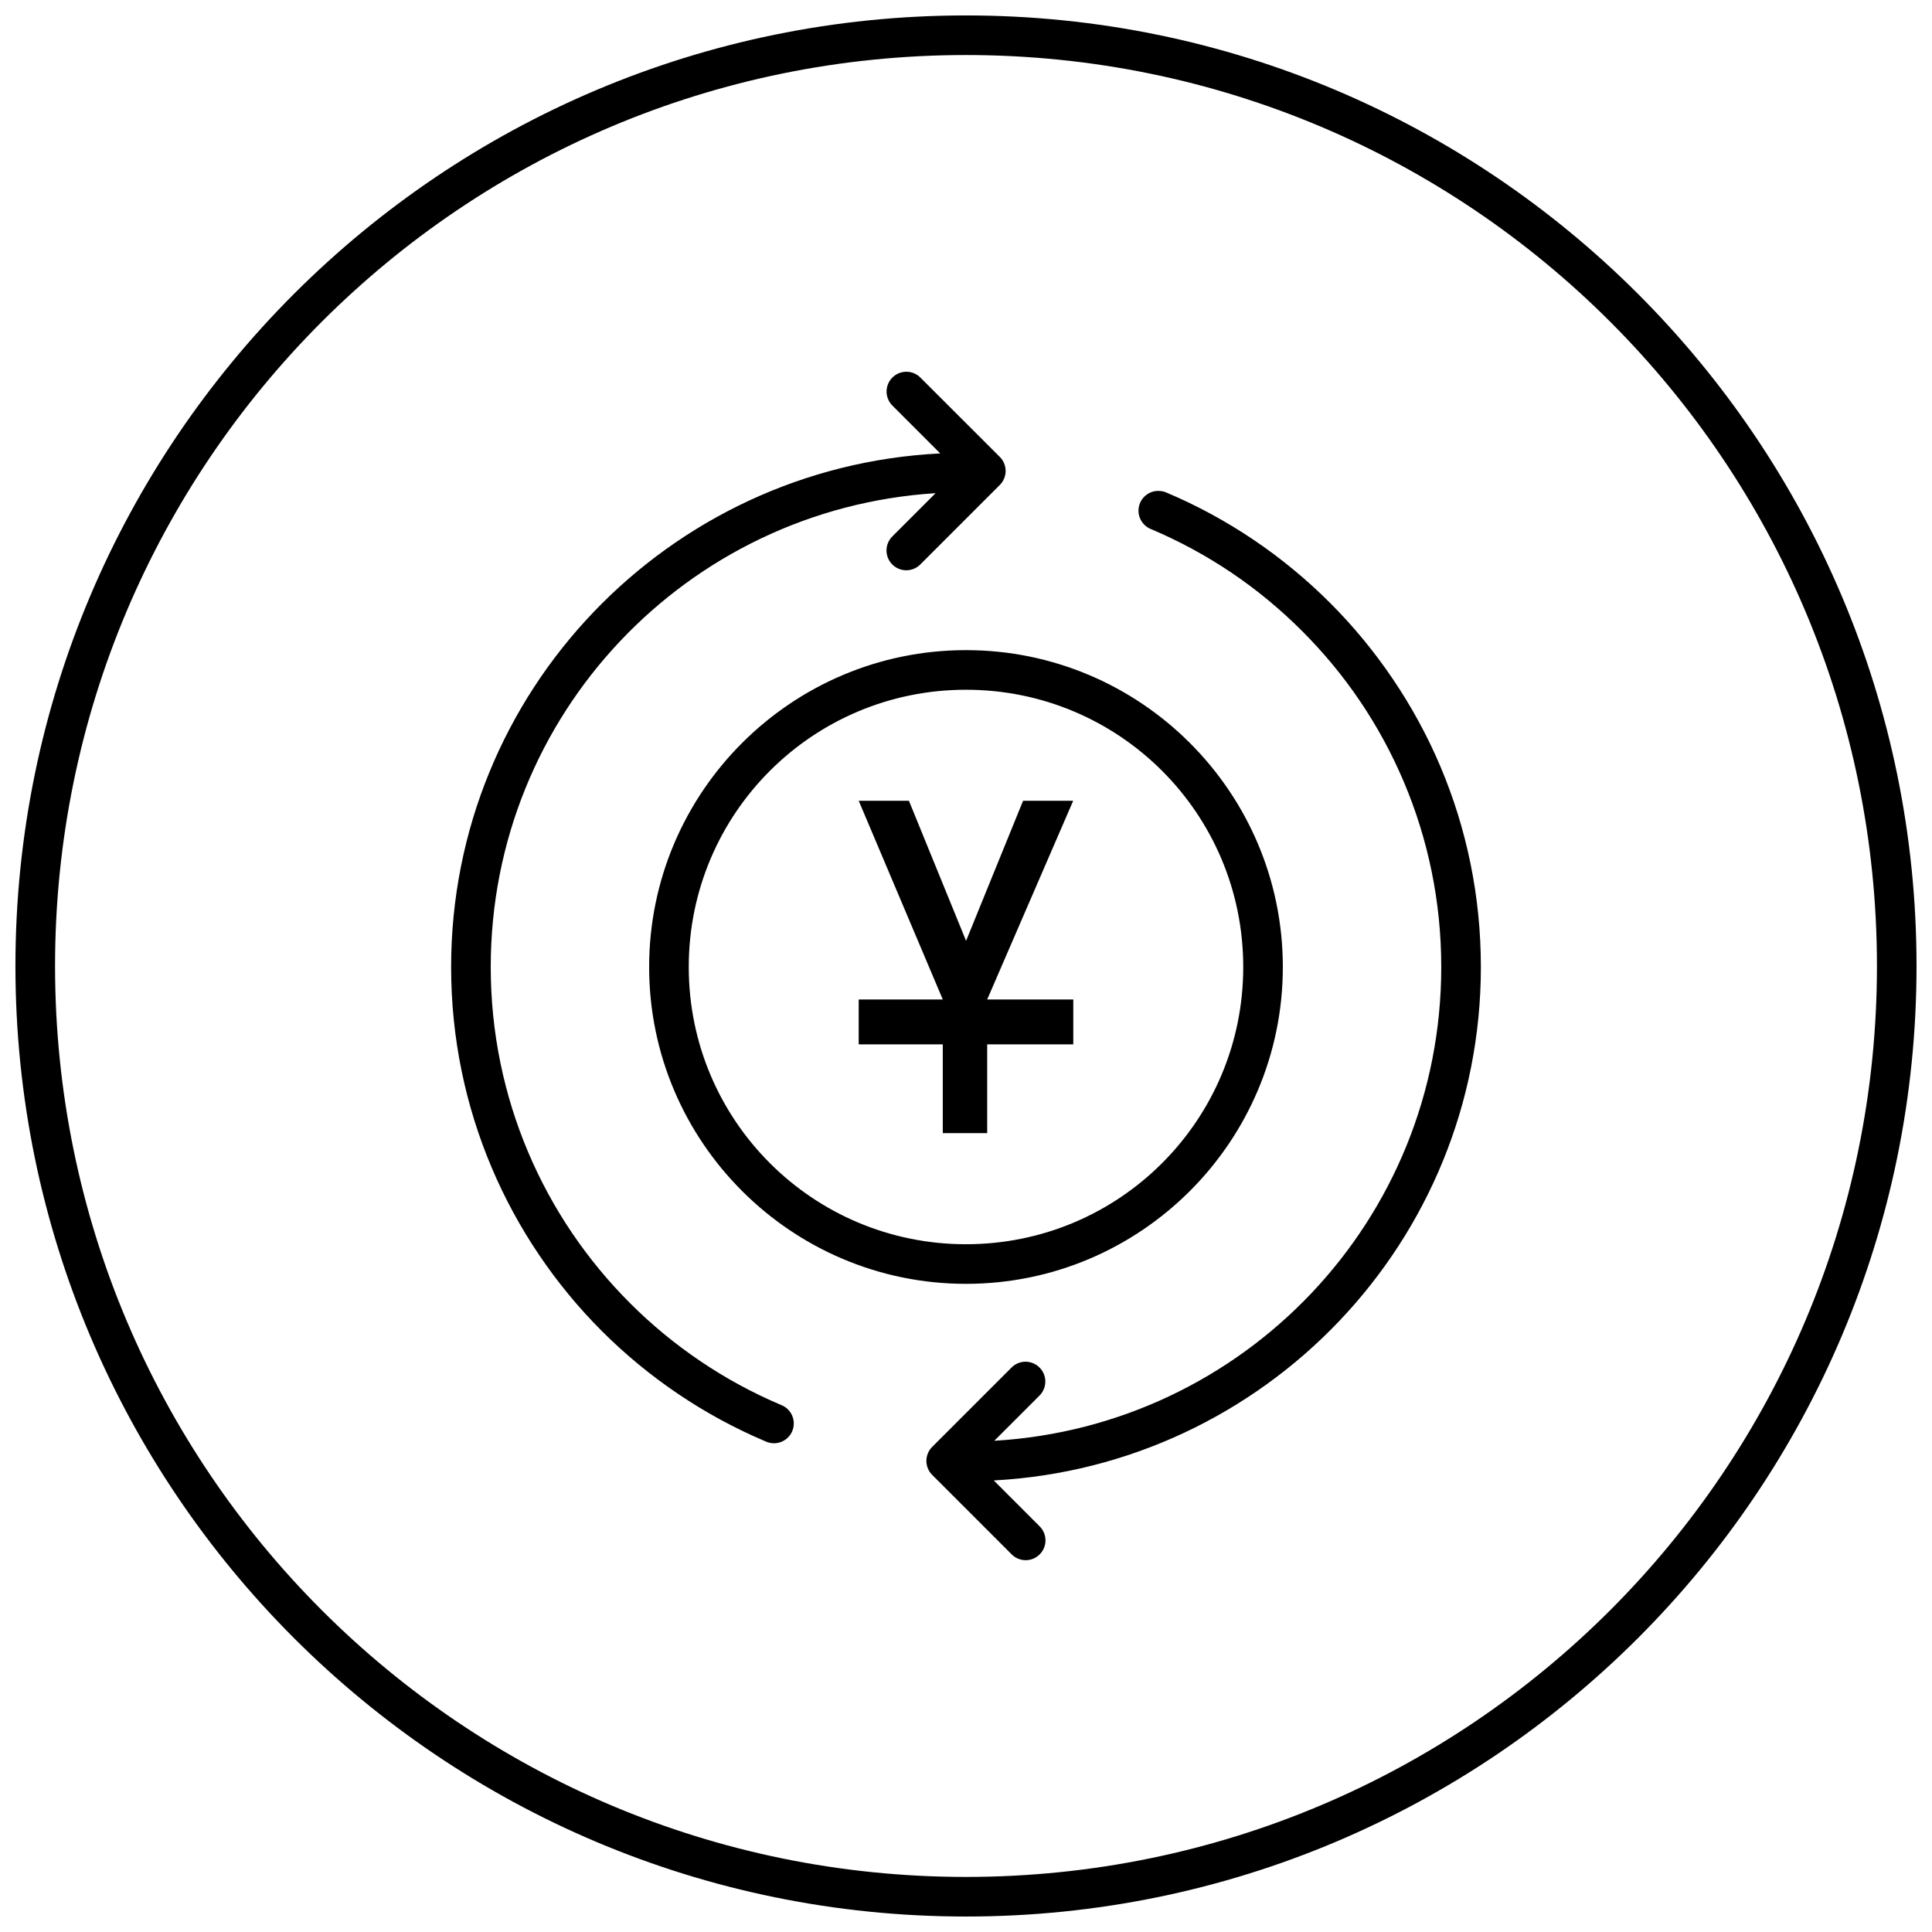<?xml version="1.0" encoding="UTF-8"?>
<!-- The Best Svg Icon site in the world: iconSvg.co, Visit us! https://iconsvg.co -->
<svg width="800px" height="800px" version="1.1" viewBox="144 144 512 512" xmlns="http://www.w3.org/2000/svg">
 <defs>
  <clipPath id="a">
   <path d="m148.09 148.09h503.81v503.81h-503.81z"/>
  </clipPath>
 </defs>
 <g clip-path="url(#a)">
  <path d="m400 148.09c-139.06 0-251.91 112.84-251.91 251.91 0 139.06 112.84 251.9 251.91 251.9 139.06 0 251.9-112.84 251.9-251.9 0-139.06-112.84-251.91-251.9-251.91zm0 10.496c133.39 0 241.41 108.02 241.41 241.41 0 133.39-108.02 241.41-241.41 241.41-133.39 0-241.41-108.02-241.41-241.41 0-133.39 108.02-241.41 241.41-241.41zm-15.809 83.926c-2.137 0-4.062 1.301-4.863 3.281-0.801 1.984-0.32 4.254 1.215 5.738l12.629 12.629c-72.109 3.586-129.62 63.109-129.62 136.1 0 9.41 0.949 18.605 2.766 27.488 1.82 8.887 4.504 17.461 7.957 25.625 3.453 8.164 7.68 15.93 12.586 23.188 4.902 7.258 10.473 14.023 16.645 20.191 6.172 6.172 12.934 11.742 20.195 16.648 7.258 4.902 15.02 9.133 23.184 12.586 1.289 0.605 2.773 0.66 4.102 0.148 1.332-0.508 2.398-1.539 2.957-2.848 0.559-1.312 0.559-2.797 0-4.109-0.559-1.309-1.625-2.34-2.957-2.848-7.535-3.188-14.703-7.094-21.402-11.625-6.703-4.523-12.938-9.672-18.637-15.375-5.699-5.699-10.867-11.953-15.395-18.652-4.527-6.703-8.418-13.848-11.602-21.383-3.188-7.531-5.664-15.438-7.34-23.637-1.68-8.195-2.562-16.695-2.562-25.398 0-66.906 52.051-121.4 117.89-125.56l-11.398 11.398c-1.016 0.977-1.598 2.32-1.613 3.731-0.012 1.41 0.539 2.769 1.539 3.766 0.996 0.996 2.352 1.551 3.762 1.535 1.414-0.012 2.758-0.594 3.734-1.613l20.992-20.992c0.988-0.984 1.547-2.324 1.547-3.719 0-1.398-0.559-2.734-1.547-3.723l-20.992-20.969c-0.988-1.023-2.352-1.602-3.773-1.602zm66.359 31.594c-2.43 0.188-4.41 2.031-4.777 4.441-0.367 2.41 0.977 4.758 3.242 5.664 7.531 3.188 14.699 7.074 21.402 11.602 6.699 4.527 12.934 9.695 18.633 15.395 5.699 5.699 10.867 11.934 15.395 18.637 4.527 6.699 8.418 13.867 11.605 21.402 3.184 7.531 5.66 15.438 7.336 23.637 1.68 8.195 2.562 16.676 2.562 25.379 0 67.094-52.344 121.67-118.45 125.56l11.953-11.953c1.543-1.508 2.008-3.809 1.164-5.801-0.844-1.988-2.816-3.258-4.977-3.199-1.363 0.039-2.656 0.605-3.609 1.582l-20.992 20.992c-2.047 2.047-2.047 5.371 0 7.418l20.992 20.992c0.977 1.02 2.324 1.602 3.734 1.613 1.41 0.016 2.766-0.539 3.762-1.535 1-1 1.555-2.356 1.539-3.766s-0.598-2.754-1.613-3.731l-12.094-12.098c71.859-3.852 129.09-63.266 129.09-136.08 0-9.414-0.949-18.605-2.766-27.492-1.816-8.883-4.5-17.461-7.953-25.625-3.453-8.164-7.684-15.906-12.59-23.164-4.902-7.258-10.473-14.023-16.645-20.191-6.172-6.172-12.934-11.766-20.191-16.668-7.262-4.906-15.023-9.133-23.188-12.586-0.641-0.277-1.332-0.426-2.027-0.43-0.18-0.012-0.355-0.012-0.535 0zm-50.551 42.188c-46.312 0-83.969 37.656-83.969 83.969s37.656 83.969 83.969 83.969 83.965-37.656 83.965-83.969-37.652-83.969-83.965-83.969zm0 10.496c40.637 0 73.473 32.832 73.473 73.473s-32.836 73.473-73.473 73.473c-40.641 0-73.473-32.832-73.473-73.473s32.832-73.473 73.473-73.473zm-28.434 29.418 22.281 52.664h-22.281v11.891h22.281v23.535h11.77v-23.535h22.816v-11.891h-22.816l22.793-52.664h-13.281l-15.109 37.125-15.148-37.125z"/>
 </g>
</svg>